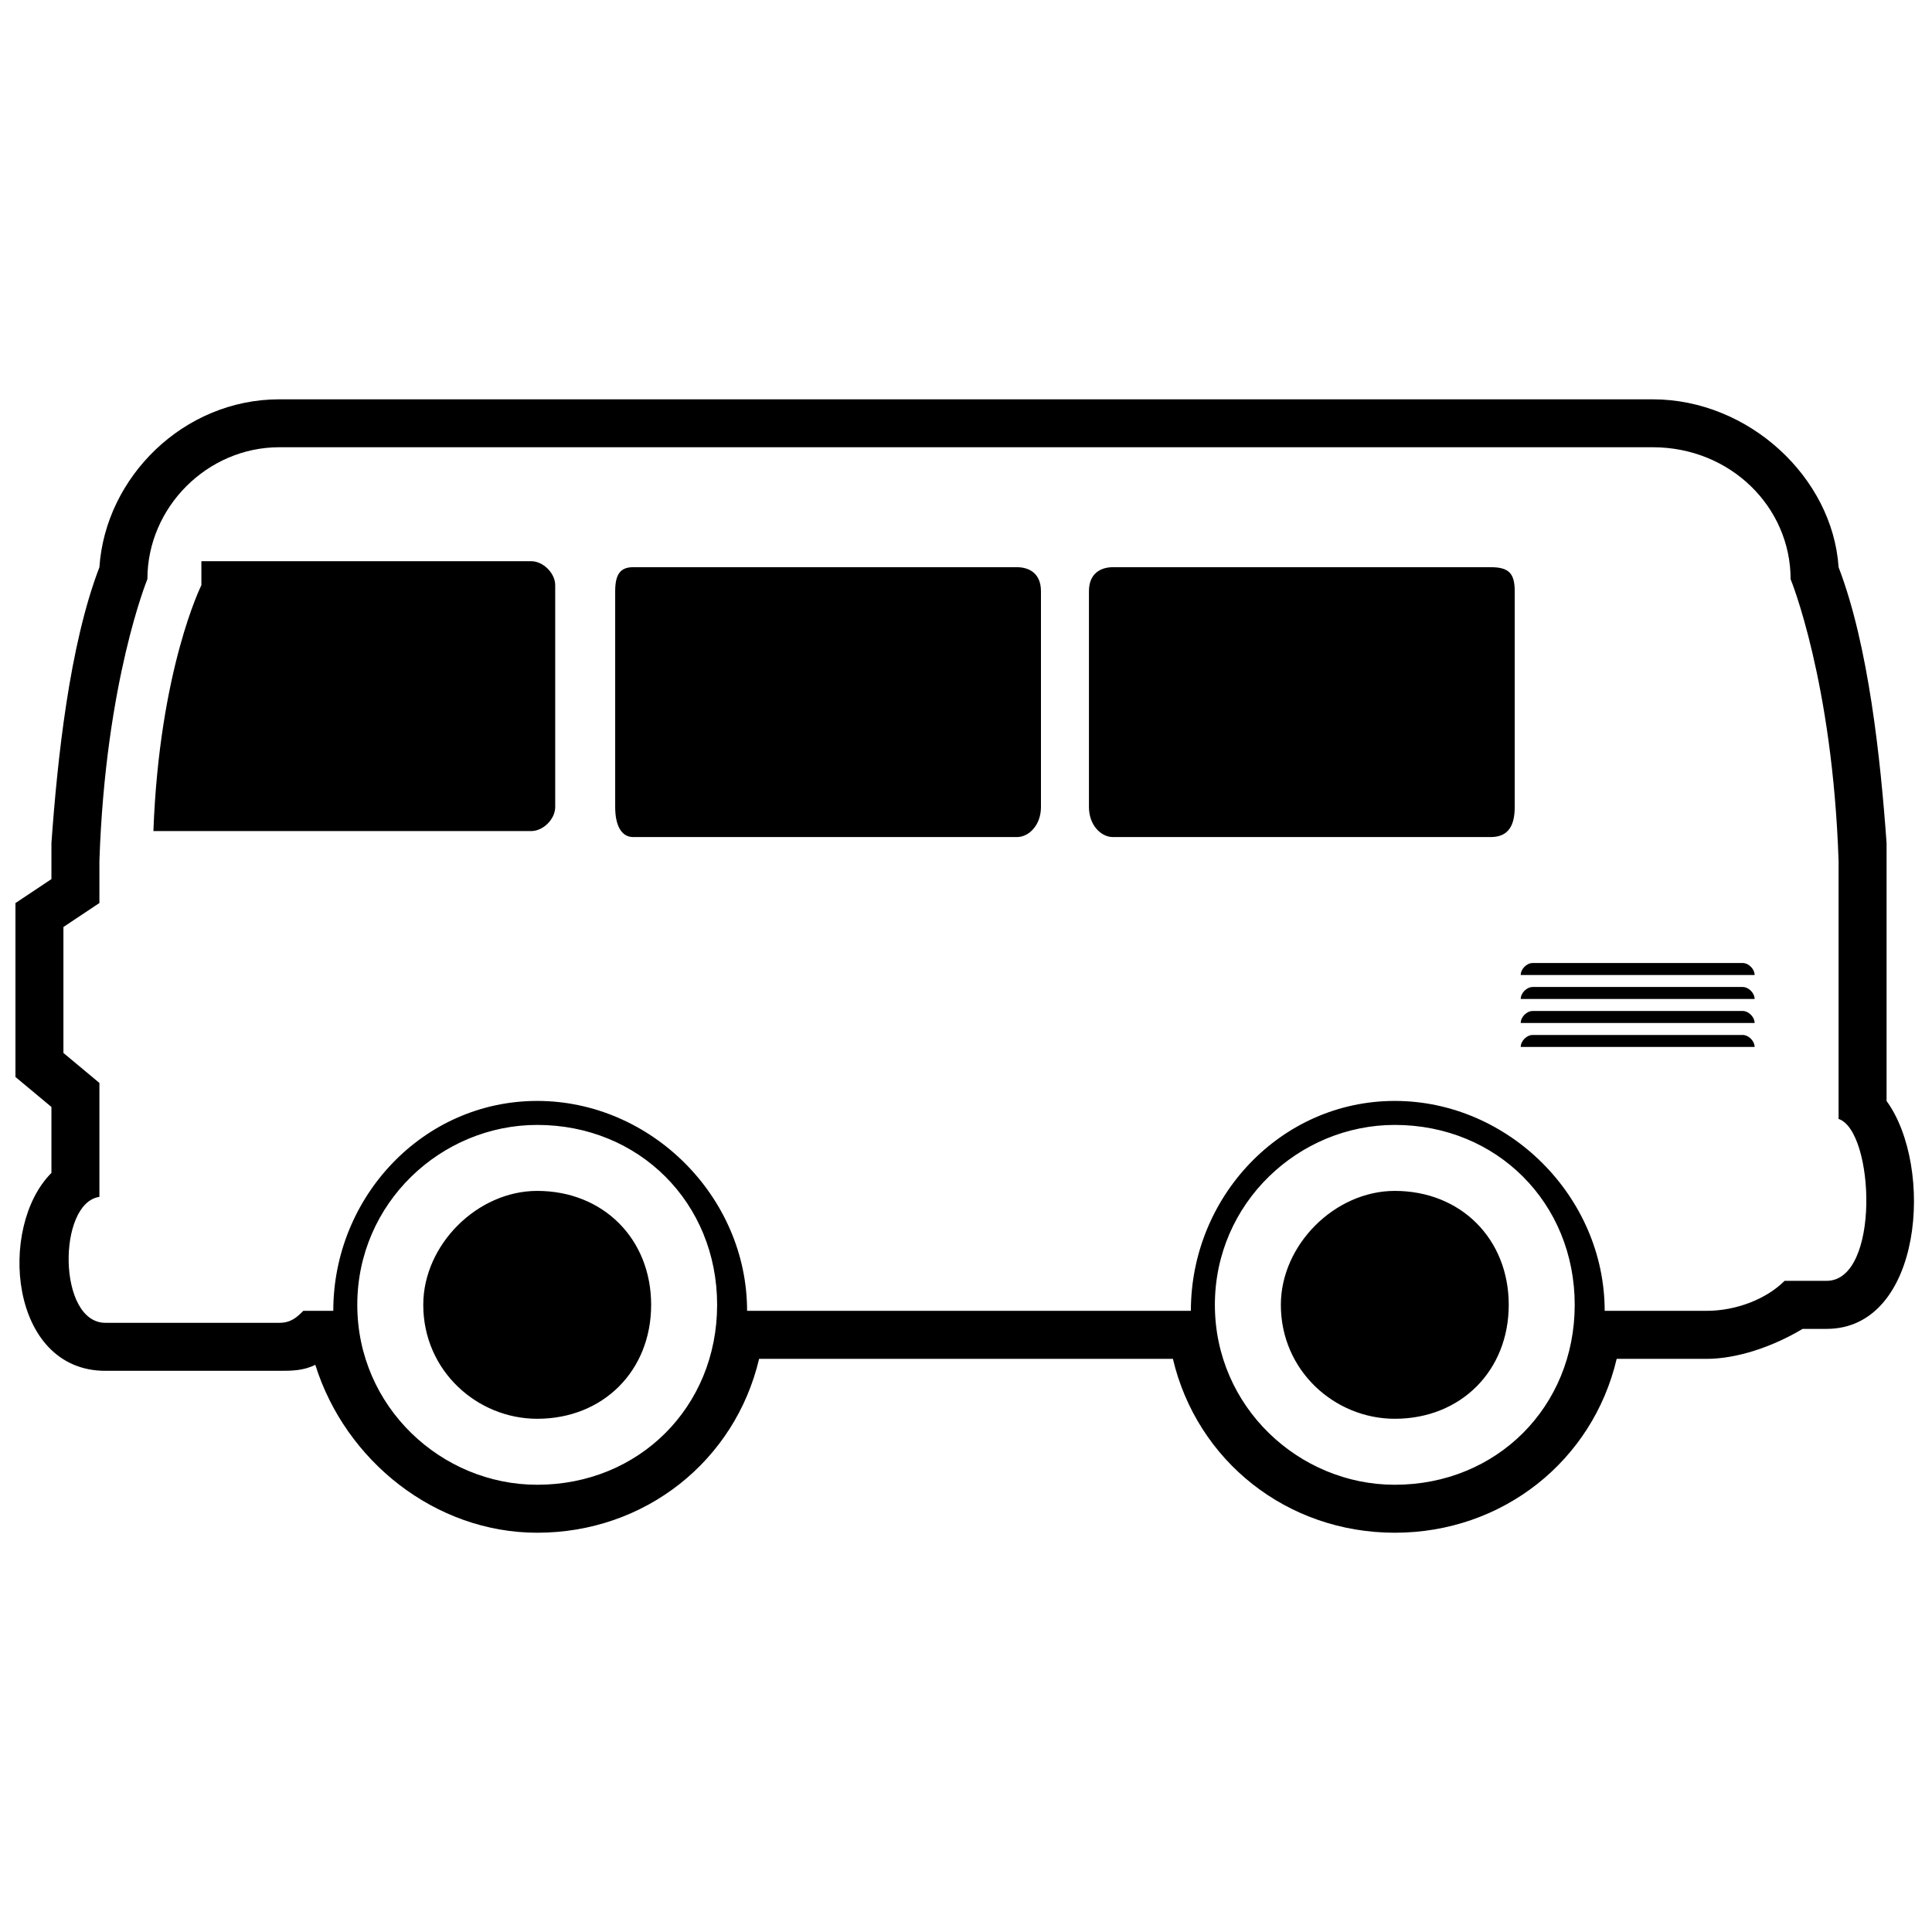 <?xml version="1.0" encoding="UTF-8"?>
<!-- Uploaded to: SVG Repo, www.svgrepo.com, Generator: SVG Repo Mixer Tools -->
<svg width="800px" height="800px" version="1.1" viewBox="144 144 512 512" xmlns="http://www.w3.org/2000/svg">
 <defs>
  <clipPath id="a">
   <path d="m148.09 249h503.81v302h-503.81z"/>
  </clipPath>
 </defs>
 <g clip-path="url(#a)">
  <path d="m572.44 504.1c-6.356 27.02-30.195 46.09-58.805 46.09-28.609 0-52.445-19.07-58.805-46.09h-109.66c-6.356 27.02-30.195 46.09-58.805 46.09-27.02 0-50.859-19.07-58.805-44.5-3.18 1.59-6.356 1.59-9.535 1.59h-46.09c-25.43 0-28.609-38.145-14.305-52.445v-17.48l-9.535-7.945v-6.356-33.375-6.356l9.535-6.356v-9.535c1.59-22.25 4.769-52.445 12.715-73.109 1.59-23.84 22.25-44.5 47.68-44.5h363.95c25.43 0 47.68 20.66 49.27 44.5 7.945 20.66 11.125 50.859 12.715 73.109v68.34c12.715 17.48 9.535 60.395-15.895 60.395h-6.356c-7.945 4.769-17.48 7.945-25.43 7.945h-23.84zm-58.805-61.984c-25.43 0-47.68 20.66-47.68 47.68s22.25 47.68 47.68 47.68c27.02 0 47.68-20.66 47.68-47.68s-20.66-47.68-47.68-47.68zm0 77.875c-15.895 0-30.195-12.715-30.195-30.195 0-15.895 14.305-30.195 30.195-30.195 17.48 0 30.195 12.715 30.195 30.195s-12.715 30.195-30.195 30.195zm-227.27-77.875c-25.43 0-47.68 20.66-47.68 47.68s22.25 47.68 47.68 47.68c27.02 0 47.68-20.66 47.68-47.68s-20.66-47.68-47.68-47.68zm0 77.875c-15.895 0-30.195-12.715-30.195-30.195 0-15.895 14.305-30.195 30.195-30.195 17.48 0 30.195 12.715 30.195 30.195s-12.715 30.195-30.195 30.195zm344.88-79.465v-68.34c-1.59-47.68-12.715-74.699-12.715-74.699 0-19.07-15.895-34.965-36.555-34.965h-363.95c-19.07 0-34.965 15.895-34.965 34.965 0 0-11.125 27.02-12.715 74.699v11.125l-9.535 6.356v33.375l9.535 7.945v25.43 4.769c-11.125 1.59-11.125 33.375 1.59 33.375h46.09c3.18 0 4.769-1.59 6.356-3.18h7.945c0-30.195 23.84-55.625 54.035-55.625s55.625 25.43 55.625 55.625h117.61c0-30.195 23.84-55.625 54.035-55.625 30.195 0 55.625 25.43 55.625 55.625h27.02c7.945 0 15.895-3.18 20.66-7.945h11.125c14.305 0 12.715-39.734 3.18-42.91zm-346.47-76.285h-100.12c1.59-42.91 12.715-65.16 12.715-65.16v-6.356h87.41c3.18 0 6.356 3.18 6.356 6.356v58.805c0 3.18-3.18 6.356-6.356 6.356zm135.09-6.356c0 4.769-3.18 7.945-6.356 7.945h-101.71c-3.18 0-4.769-3.18-4.769-7.945v-57.215c0-4.769 1.59-6.356 4.769-6.356h101.71c3.18 0 6.356 1.59 6.356 6.356zm125.55 0c0 4.769-1.59 7.945-6.356 7.945h-100.12c-3.18 0-6.356-3.18-6.356-7.945v-57.215c0-4.769 3.18-6.356 6.356-6.356h100.12c4.769 0 6.356 1.59 6.356 6.356zm1.59 63.57c0-1.59 1.59-3.18 3.18-3.18h55.625c1.59 0 3.18 1.59 3.18 3.18zm0-6.356c0-1.59 1.59-3.18 3.18-3.18h55.625c1.59 0 3.18 1.59 3.18 3.18zm0-6.356c0-1.59 1.59-3.18 3.18-3.18h55.625c1.59 0 3.18 1.59 3.18 3.18zm0-6.356c0-1.59 1.59-3.18 3.18-3.18h55.625c1.59 0 3.18 1.59 3.18 3.18z" fill-rule="evenodd"/>
 </g>
</svg>